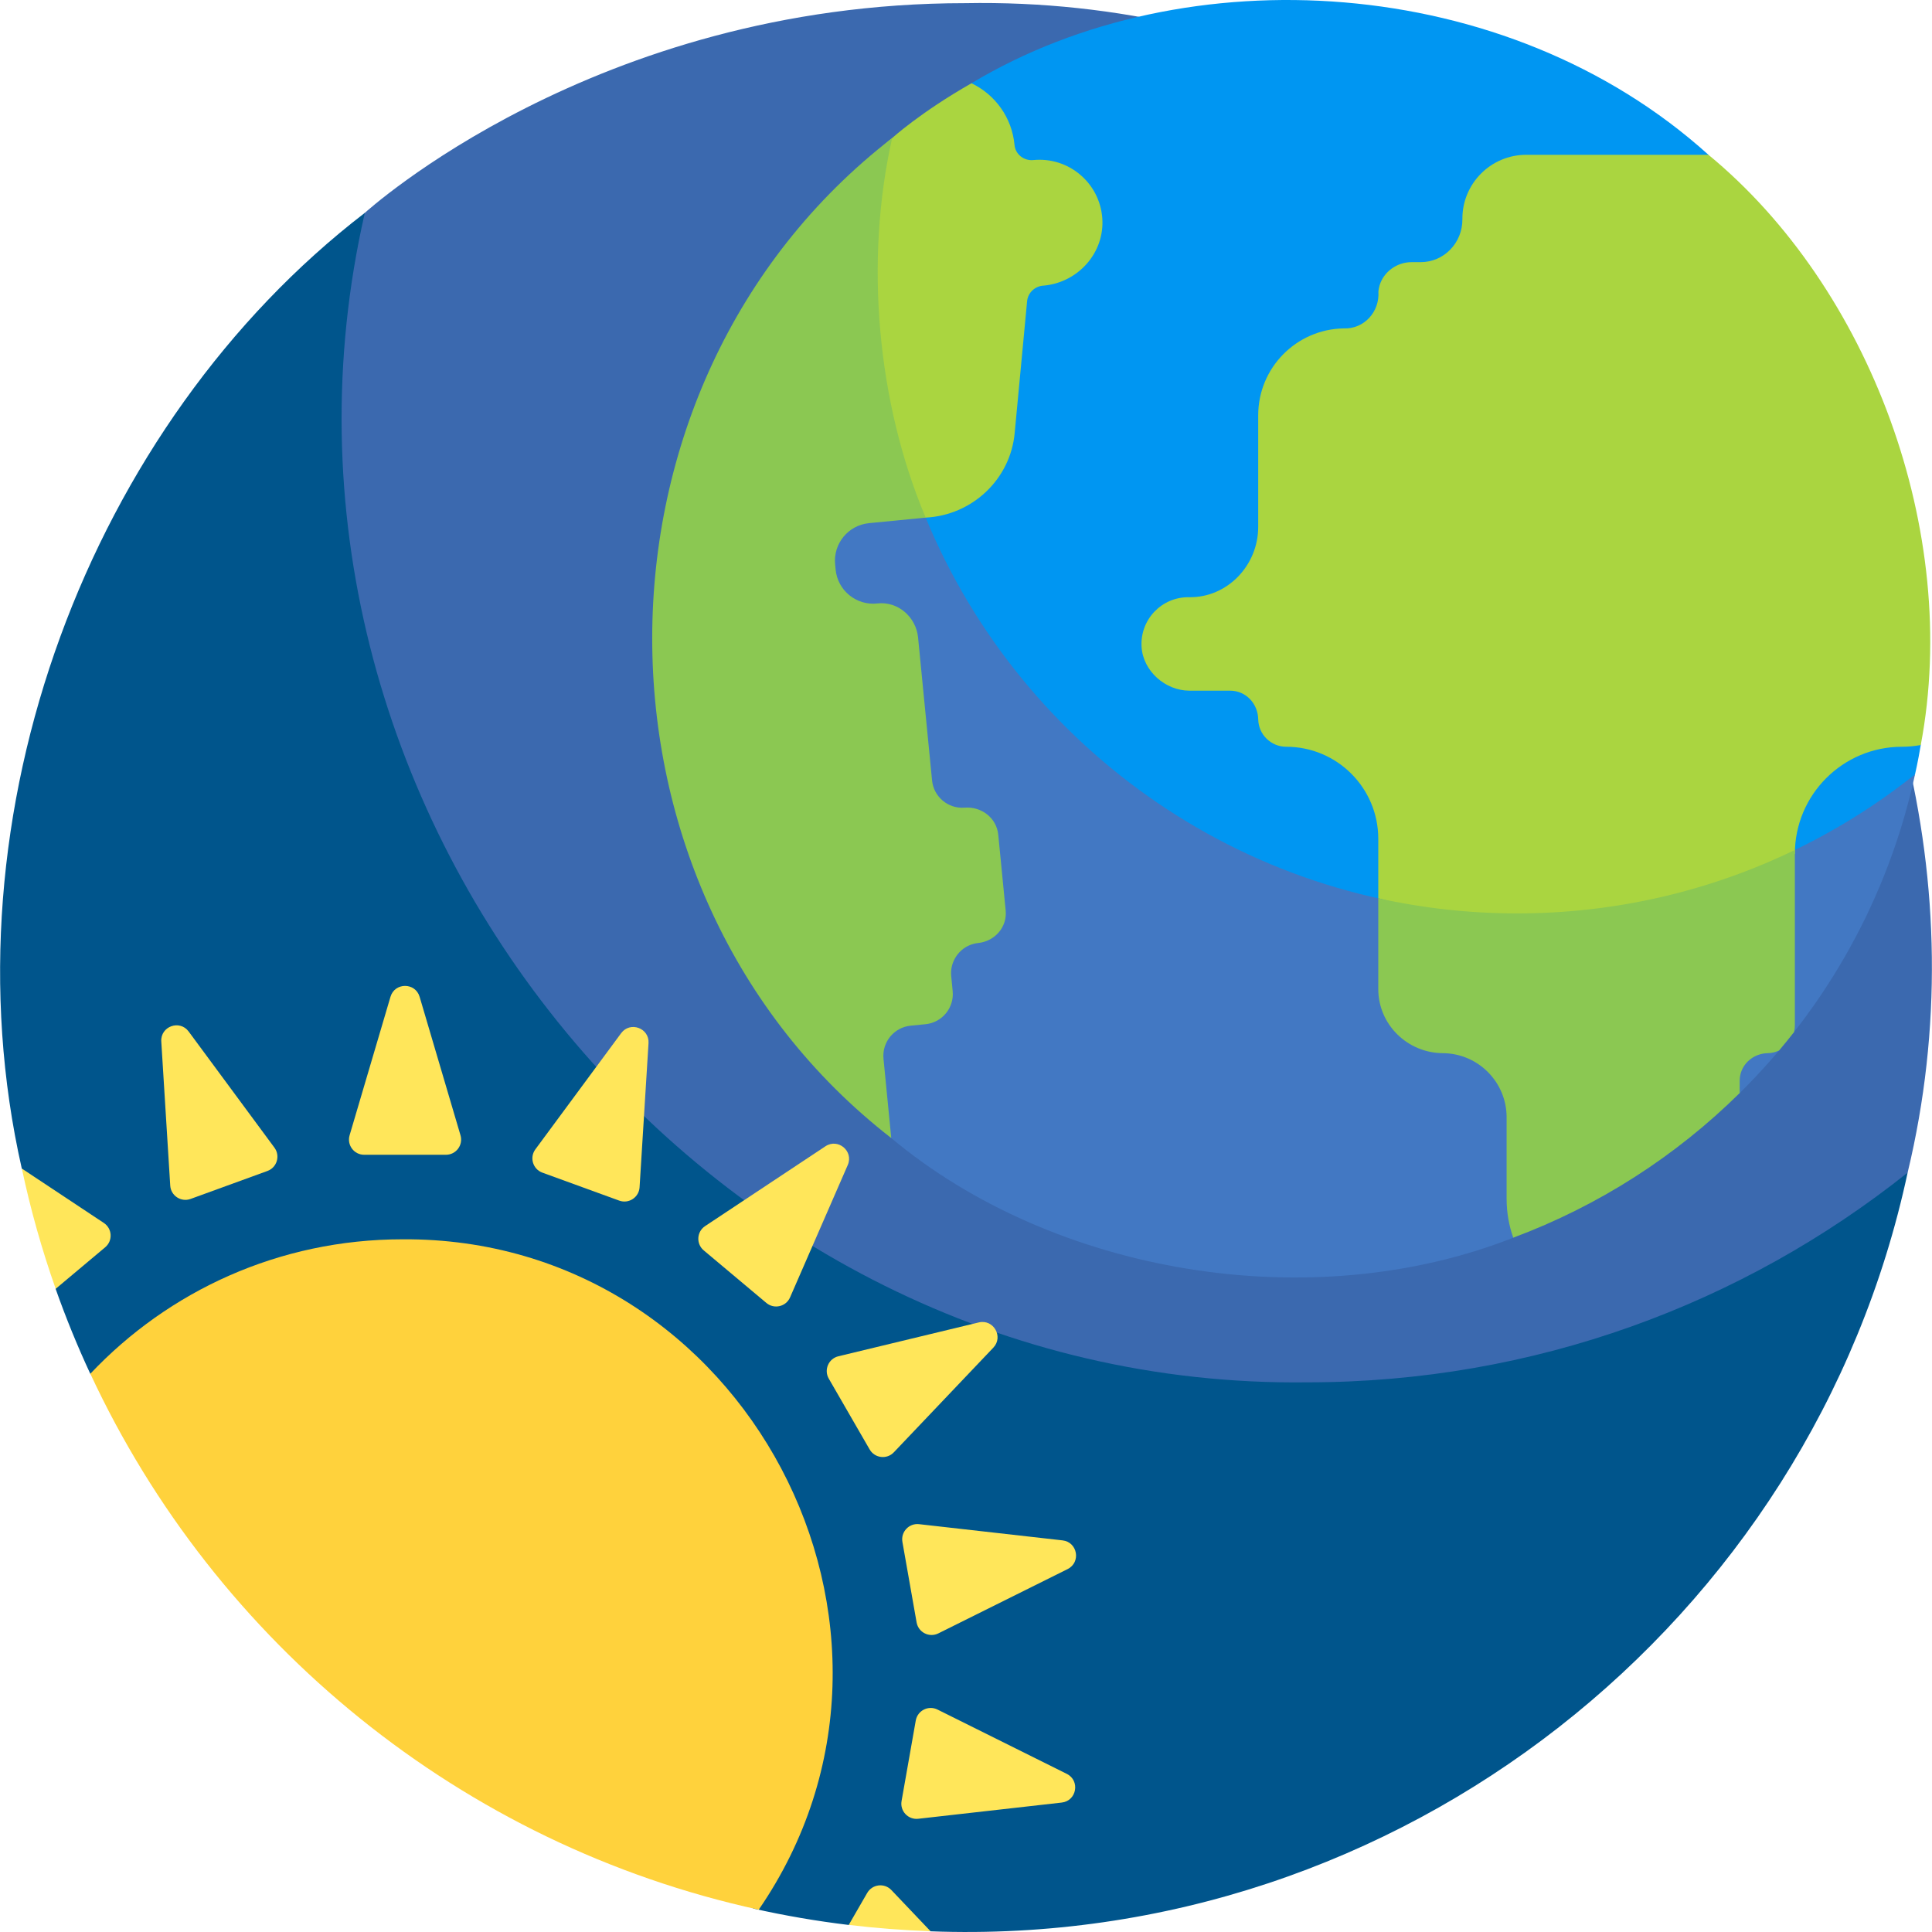 <svg id="Layer_1" enable-background="new 0 0 510.857 510.857" height="512" viewBox="0 0 510.857 510.857" width="512" xmlns="http://www.w3.org/2000/svg"><g><g><g><path d="m255.214.836c-98.131 0-158.58 55.352-158.747 55.445 0 0-2.513 3.137-2.983 5.222-40.543 157.468 91.448 313.002 252.212 311.209 54.23.002 114.567-25.99 154.948-57.241.903-.699 3.769-5.396 3.769-5.396 36.571-152.003-87.991-312.247-249.199-309.239z" fill="#3b69af"/></g><g><path d="m345.673 365.515c-160.577 2.02-284.866-153.126-249.206-309.234-72.551 55.786-111.949 158.847-90.704 252.714l11.754 15.893-2.809 15.902c2.706 7.66 5.767 15.152 9.164 22.456l175.419 141.437c8.234 1.843 16.619 3.287 25.133 4.311l8.487-2.539 13.137 4.217c124.053 4.705 232.922-81.788 258.364-200.6-43.558 34.698-98.723 55.443-158.739 55.443z" fill="#00558c"/></g></g><g><g><g><path d="m451.747 40.931c-53.406-48.221-138.327-52.921-194.868-18.92-17.374 13.001-27.959 33.516-27.852 55.238.979 140.082 165.232 219.863 274.842 131.094.599-.463 2.499-3.578 2.499-3.578.05-.303.738-3.104 1.518-7.765z" fill="#0096f2"/></g><g><path d="m401.123 241.522c-70.565 0-131.033-43.232-156.362-104.654-24.618-12.386-54.426 2.227-59.354 29.341-8.813 48.49 8.039 99.726 47.847 132.76.795.66 1.596 1.312 2.404 1.958 42.952 35.9 110.922 47.433 164.476 26.346l59.882-38.251c22.79-22.519 39.262-51.532 46.352-84.257-28.88 23.003-65.454 36.757-105.245 36.757z" fill="#4278c3"/></g></g><g><path d="m314.516 182.628h10.764c4.154 0 7.332 3.412 7.415 7.565.08 4.025 3.369 7.264 7.413 7.264 13.439 0 24.333 10.894 24.333 24.333v15.729l60.009 16.154 50.145-27.895c0-15.641 12.679-28.32 28.32-28.32 1.699 0 3.356-.168 4.972-.457 10.656-56.443-13.548-121.003-56.139-156.069h-48.175c-9.386 0-16.977 7.665-16.888 17.022.048 6.228-4.824 11.366-11.053 11.366h-2.406c-3.89 0-7.359 2.573-8.435 6.126-.158.532-.259 1.078-.319 1.631.377 5.338-3.742 9.969-9.165 9.758-12.523.204-22.614 10.413-22.614 22.985v29.504c0 10.157-8.15 18.753-18.305 18.592-7.186-.114-12.995 5.908-12.532 13.168.407 6.362 6.283 11.544 12.66 11.544z" fill="#aad540"/></g><g><path d="m401.123 241.522c-12.598 0-24.871-1.39-36.683-4.003v23.991c0 9.399 7.691 16.904 17.09 16.969 9.316.065 16.848 7.637 16.848 16.968v21.604c0 3.583.626 7.016 1.753 10.213 22.603-8.421 42.979-21.547 59.88-38.248-.006-.608-.012-1.144-.016-1.604h.008v-1.6c.001-.026.001-.055.002-.081.001-.173.013-.342.026-.51.009-.117.019-.228.031-.336.022-.176.047-.351.081-.522.008-.042.016-.084.025-.125.039-.179.087-.353.139-.526.022-.071.042-.141.067-.215.977-2.919 3.787-4.955 7.073-5.021 1.061-.021 2.064-.275 2.967-.703 1.354-1.604 2.677-3.235 3.972-4.89.131-.547.208-1.114.208-1.701v-45.407c0-.348.014-.692.026-1.037-22.224 10.751-47.154 16.784-73.497 16.784z" fill="#8bc852"/></g><g><path d="m291.464 57.664c-.701-9.351-8.947-16.248-18.229-15.341-2.489.243-4.746-1.502-4.976-3.992-.68-7.327-5.199-13.363-11.379-16.319-13.542 7.709-20.931 14.461-20.979 14.488-18.677 14.879-21.029 47.35-19.915 70.98.739 15.685 13.109 28.323 28.776 29.383 12.278-.606 22.423-10.11 23.541-22.397 0 0 3.281-34.803 3.281-34.803.207-2.331 2.177-4.087 4.496-4.151 9.073-.882 16.065-8.757 15.384-17.848z" fill="#aad540"/></g><g><path d="m235.665 300.919-2.051-20.96c-.431-4.404 2.79-8.323 7.193-8.754l3.906-.382c4.404-.431 7.624-4.35 7.193-8.754l-.388-3.971c-.192-1.961.35-3.819 1.389-5.323.088-.127.179-.255.277-.382.122-.156.249-.307.381-.453.057-.062.111-.127.169-.187.205-.212.418-.416.645-.604 1.174-.975 2.639-1.625 4.268-1.797 4.399-.465 7.704-4.193 7.273-8.595l-1.959-20.019c-.437-4.468-4.441-7.525-8.916-7.177-4.337.337-8.166-2.858-8.591-7.208l-3.697-37.781c-.531-5.427-5.325-9.625-10.743-9.009-5.546.63-10.514-3.403-11.055-8.938l-.136-1.393c-.536-5.482 3.473-10.361 8.955-10.898l14.995-1.467c-12.794-30.257-16.232-67.627-8.871-100.363-84.503 65.366-84.6 198.925-.237 264.415z" fill="#8bc852"/></g></g><g><g><path d="m106.457 327.694c-32.724 0-61.95 13.716-82.568 35.545 33.123 71.218 98.155 124.578 176.733 141.719 50.892-74.049-3.56-177.845-94.165-177.264z" fill="#ffd23c"/></g><g><g><path d="m103.25 263.573-10.809 36.617c-.76 2.574 1.169 5.155 3.853 5.155h21.617c2.684 0 4.613-2.581 3.853-5.155l-10.808-36.616c-1.133-3.841-6.573-3.841-7.706-.001z" fill="#ffe65a"/></g></g><g><g><path d="m42.646 275.39 2.367 38.105c.166 2.679 2.862 4.444 5.384 3.526l20.313-7.393c2.522-.918 3.452-4.003 1.858-6.162l-22.68-30.711c-2.379-3.222-7.49-1.361-7.242 2.635z" fill="#ffe65a"/></g></g><g><path d="m27.458 323.371-21.68-14.379c2.305 10.87 5.305 21.482 8.947 31.792l13.094-10.987c2.057-1.725 1.876-4.943-.361-6.426z" fill="#ffe65a"/></g><g><path d="m246.05 510.654-10.352-10.888c-1.849-1.945-5.049-1.565-6.391.76l-4.881 8.454c7.122.857 14.334 1.417 21.624 1.674z" fill="#ffe65a"/></g><g><g><path d="m280.735 476.632-37.937 4.286c-2.667.301-4.874-2.047-4.408-4.69l3.754-21.289c.466-2.643 3.343-4.095 5.746-2.9l34.183 17.003c3.585 1.783 2.64 7.14-1.338 7.59z" fill="#ffe65a"/></g></g><g><g><path d="m282.297 414.896-34.183 17.003c-2.403 1.195-5.28-.257-5.746-2.9l-3.754-21.289c-.466-2.643 1.741-4.991 4.408-4.69l37.937 4.286c3.979.45 4.923 5.807 1.338 7.59z" fill="#ffe65a"/></g></g><g><g><path d="m262.651 356.35-26.307 27.669c-1.849 1.945-5.049 1.565-6.391-.759l-10.808-18.721c-1.342-2.324-.071-5.286 2.538-5.915l37.115-8.948c3.892-.939 6.612 3.772 3.853 6.674z" fill="#ffe65a"/></g></g><g><g><path d="m224.165 308.053-15.257 34.997c-1.073 2.46-4.209 3.197-6.265 1.472l-16.56-13.895c-2.056-1.725-1.875-4.942.362-6.426l31.816-21.102c3.338-2.213 7.505 1.284 5.904 4.954z" fill="#ffe65a"/></g></g><g><g><path d="m171.482 275.832-2.367 38.105c-.166 2.679-2.862 4.444-5.384 3.526l-20.313-7.393c-2.522-.918-3.452-4.003-1.858-6.162l22.68-30.711c2.379-3.222 7.491-1.361 7.242 2.635z" fill="#ffe65a"/></g></g></g></g></svg>